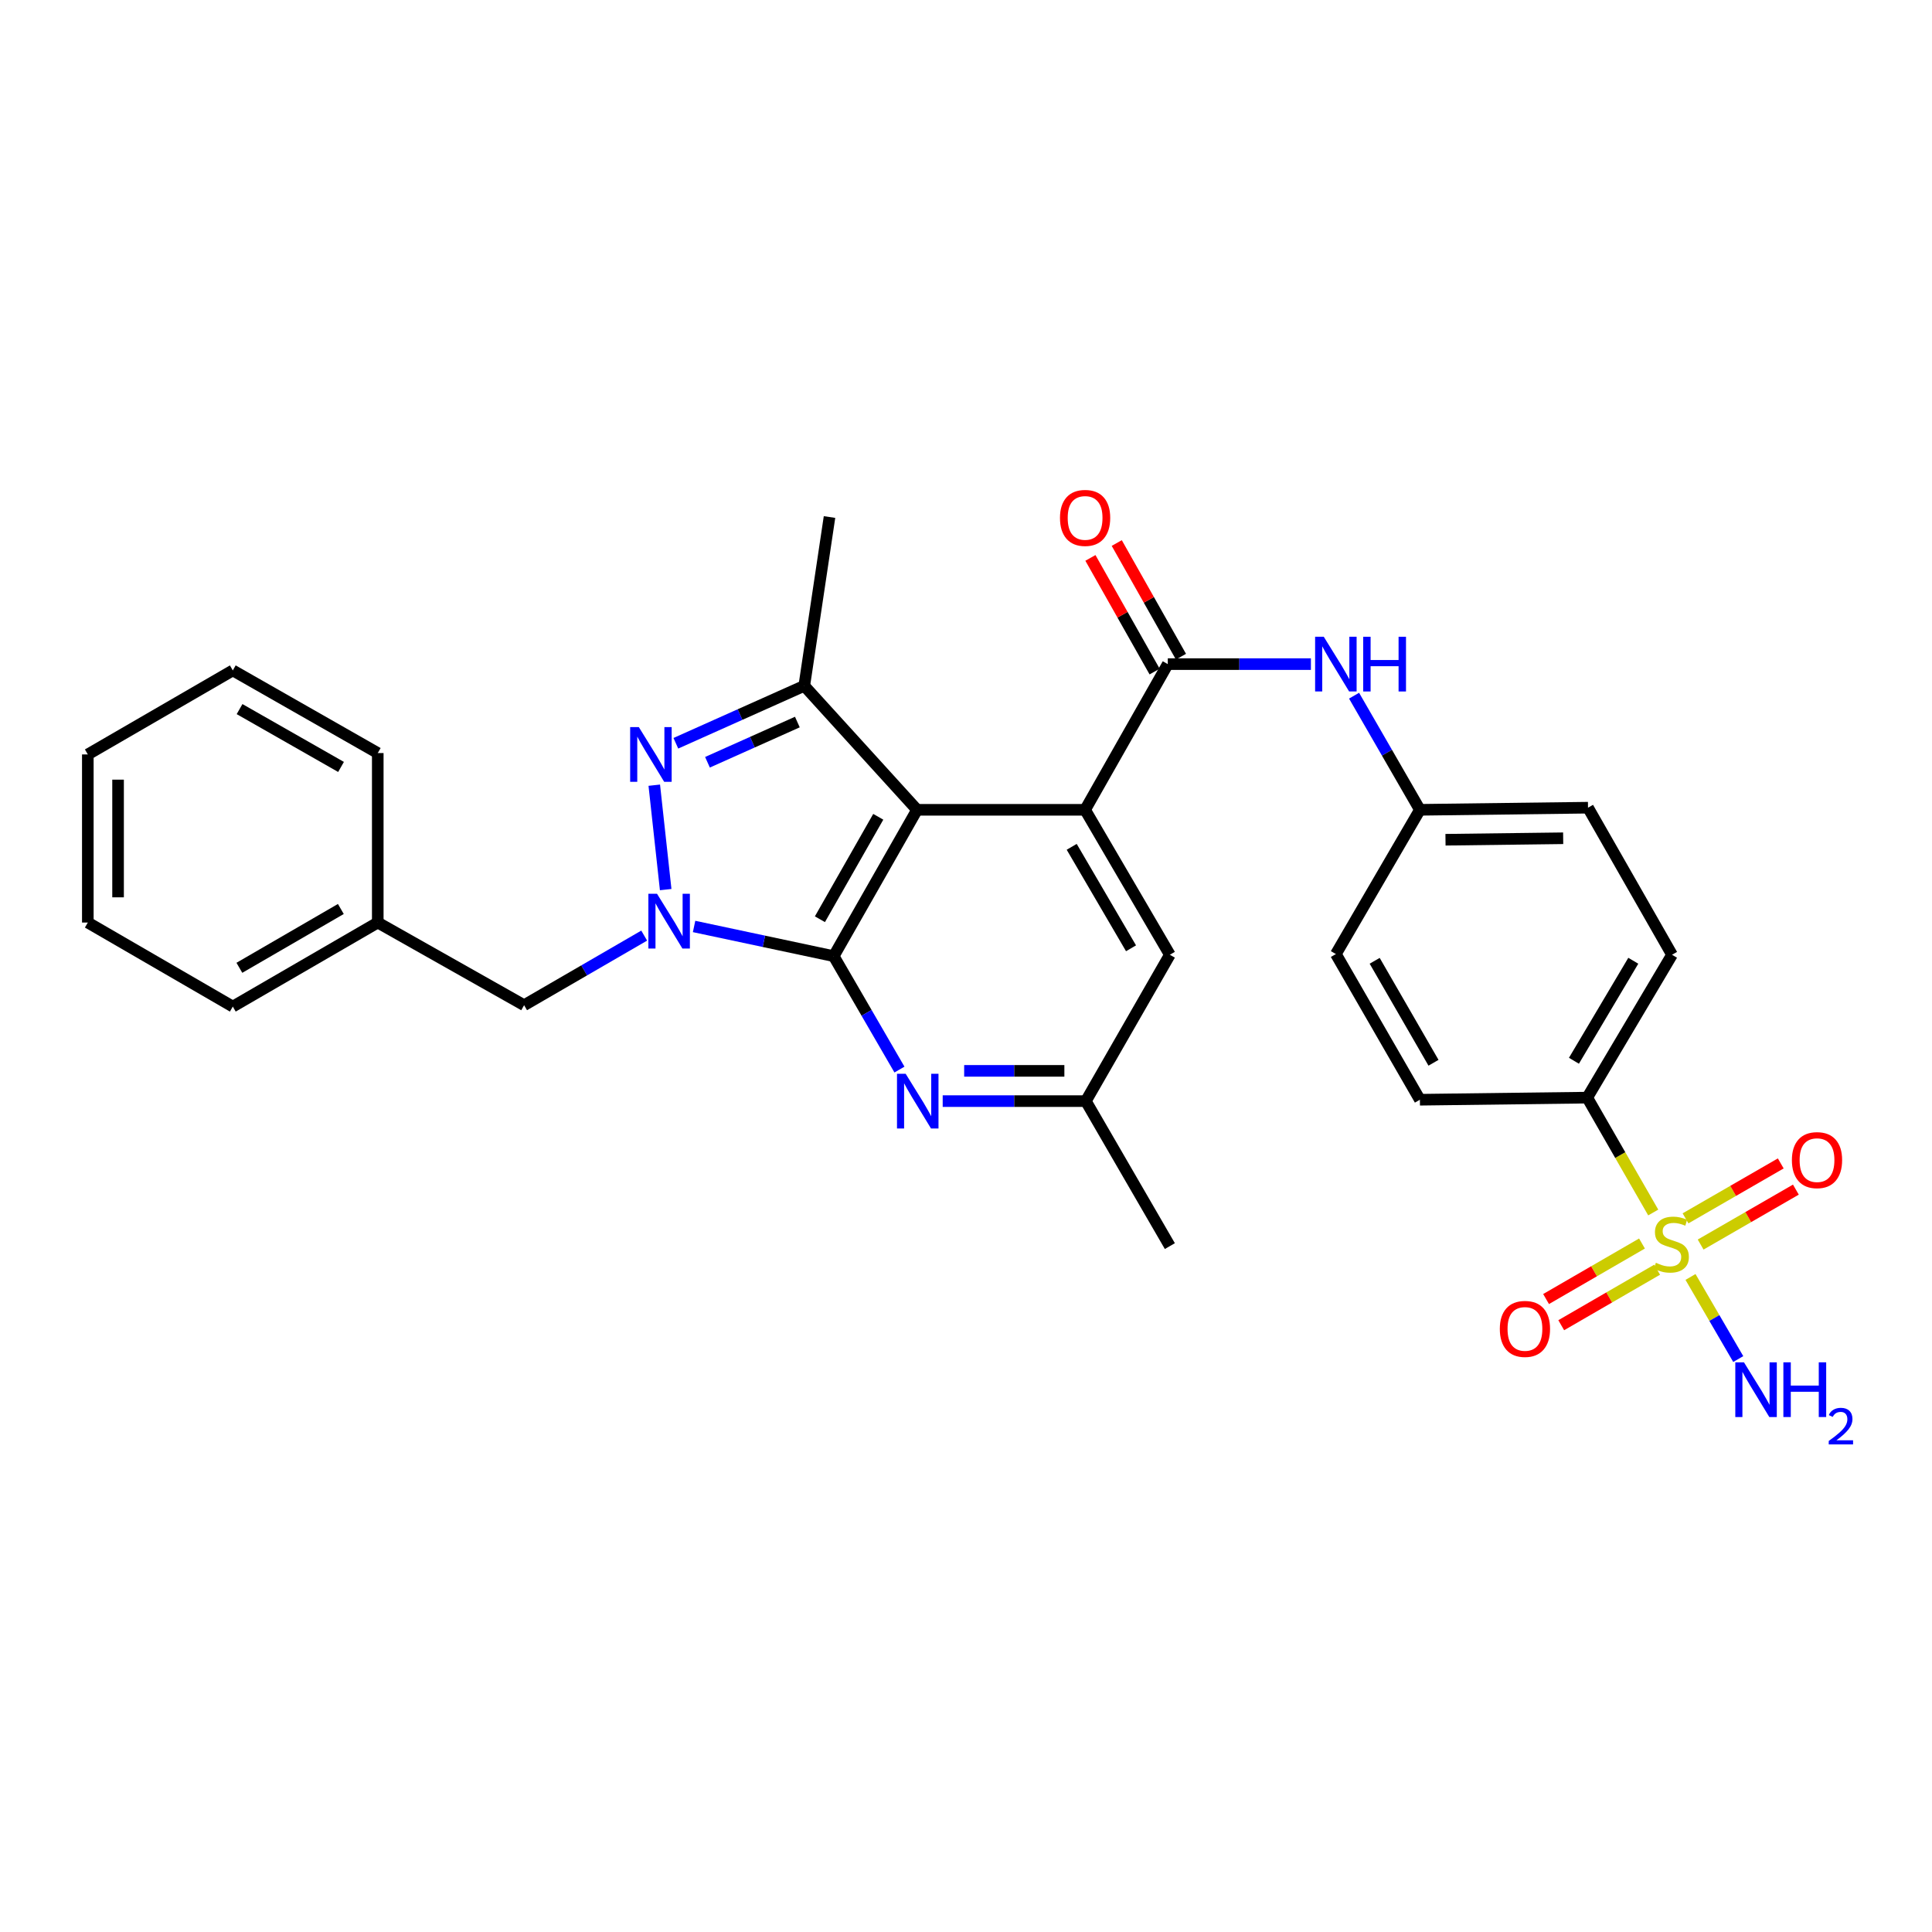 <?xml version='1.0' encoding='iso-8859-1'?>
<svg version='1.1' baseProfile='full'
              xmlns='http://www.w3.org/2000/svg'
                      xmlns:rdkit='http://www.rdkit.org/xml'
                      xmlns:xlink='http://www.w3.org/1999/xlink'
                  xml:space='preserve'
width='1000px' height='1000px' viewBox='0 0 1000 1000'>
<!-- END OF HEADER -->
<rect style='opacity:1.0;fill:#FFFFFF;stroke:none' width='1000' height='1000' x='0' y='0'> </rect>
<path class='bond-0' d='M 431.519,494.907 L 474.666,419.157' style='fill:none;fill-rule:evenodd;stroke:#000000;stroke-width:6px;stroke-linecap:butt;stroke-linejoin:miter;stroke-opacity:1' />
<path class='bond-0' d='M 424.386,475.795 L 454.588,422.77' style='fill:none;fill-rule:evenodd;stroke:#000000;stroke-width:6px;stroke-linecap:butt;stroke-linejoin:miter;stroke-opacity:1' />
<path class='bond-1' d='M 431.519,494.907 L 395.388,487.221' style='fill:none;fill-rule:evenodd;stroke:#000000;stroke-width:6px;stroke-linecap:butt;stroke-linejoin:miter;stroke-opacity:1' />
<path class='bond-1' d='M 395.388,487.221 L 359.257,479.535' style='fill:none;fill-rule:evenodd;stroke:#0000FF;stroke-width:6px;stroke-linecap:butt;stroke-linejoin:miter;stroke-opacity:1' />
<path class='bond-7' d='M 431.519,494.907 L 448.537,524.257' style='fill:none;fill-rule:evenodd;stroke:#000000;stroke-width:6px;stroke-linecap:butt;stroke-linejoin:miter;stroke-opacity:1' />
<path class='bond-7' d='M 448.537,524.257 L 465.555,553.606' style='fill:none;fill-rule:evenodd;stroke:#0000FF;stroke-width:6px;stroke-linecap:butt;stroke-linejoin:miter;stroke-opacity:1' />
<path class='bond-4' d='M 474.666,419.157 L 561.646,419.157' style='fill:none;fill-rule:evenodd;stroke:#000000;stroke-width:6px;stroke-linecap:butt;stroke-linejoin:miter;stroke-opacity:1' />
<path class='bond-5' d='M 474.666,419.157 L 416.288,354.977' style='fill:none;fill-rule:evenodd;stroke:#000000;stroke-width:6px;stroke-linecap:butt;stroke-linejoin:miter;stroke-opacity:1' />
<path class='bond-2' d='M 344.556,460.457 L 338.65,406.414' style='fill:none;fill-rule:evenodd;stroke:#0000FF;stroke-width:6px;stroke-linecap:butt;stroke-linejoin:miter;stroke-opacity:1' />
<path class='bond-10' d='M 333.431,484.268 L 302.354,502.279' style='fill:none;fill-rule:evenodd;stroke:#0000FF;stroke-width:6px;stroke-linecap:butt;stroke-linejoin:miter;stroke-opacity:1' />
<path class='bond-10' d='M 302.354,502.279 L 271.277,520.29' style='fill:none;fill-rule:evenodd;stroke:#000000;stroke-width:6px;stroke-linecap:butt;stroke-linejoin:miter;stroke-opacity:1' />
<path class='bond-30' d='M 349.824,384.716 L 383.056,369.846' style='fill:none;fill-rule:evenodd;stroke:#0000FF;stroke-width:6px;stroke-linecap:butt;stroke-linejoin:miter;stroke-opacity:1' />
<path class='bond-30' d='M 383.056,369.846 L 416.288,354.977' style='fill:none;fill-rule:evenodd;stroke:#000000;stroke-width:6px;stroke-linecap:butt;stroke-linejoin:miter;stroke-opacity:1' />
<path class='bond-30' d='M 366.189,394.547 L 389.451,384.139' style='fill:none;fill-rule:evenodd;stroke:#0000FF;stroke-width:6px;stroke-linecap:butt;stroke-linejoin:miter;stroke-opacity:1' />
<path class='bond-30' d='M 389.451,384.139 L 412.713,373.73' style='fill:none;fill-rule:evenodd;stroke:#000000;stroke-width:6px;stroke-linecap:butt;stroke-linejoin:miter;stroke-opacity:1' />
<path class='bond-3' d='M 855.712,627.588 L 838.632,597.861' style='fill:none;fill-rule:evenodd;stroke:#CCCC00;stroke-width:6px;stroke-linecap:butt;stroke-linejoin:miter;stroke-opacity:1' />
<path class='bond-3' d='M 838.632,597.861 L 821.551,568.134' style='fill:none;fill-rule:evenodd;stroke:#000000;stroke-width:6px;stroke-linecap:butt;stroke-linejoin:miter;stroke-opacity:1' />
<path class='bond-11' d='M 849.889,643.641 L 825.067,658.011' style='fill:none;fill-rule:evenodd;stroke:#CCCC00;stroke-width:6px;stroke-linecap:butt;stroke-linejoin:miter;stroke-opacity:1' />
<path class='bond-11' d='M 825.067,658.011 L 800.245,672.381' style='fill:none;fill-rule:evenodd;stroke:#FF0000;stroke-width:6px;stroke-linecap:butt;stroke-linejoin:miter;stroke-opacity:1' />
<path class='bond-11' d='M 857.734,657.192 L 832.912,671.562' style='fill:none;fill-rule:evenodd;stroke:#CCCC00;stroke-width:6px;stroke-linecap:butt;stroke-linejoin:miter;stroke-opacity:1' />
<path class='bond-11' d='M 832.912,671.562 L 808.09,685.932' style='fill:none;fill-rule:evenodd;stroke:#FF0000;stroke-width:6px;stroke-linecap:butt;stroke-linejoin:miter;stroke-opacity:1' />
<path class='bond-12' d='M 880.248,644.181 L 904.895,629.964' style='fill:none;fill-rule:evenodd;stroke:#CCCC00;stroke-width:6px;stroke-linecap:butt;stroke-linejoin:miter;stroke-opacity:1' />
<path class='bond-12' d='M 904.895,629.964 L 929.543,615.746' style='fill:none;fill-rule:evenodd;stroke:#FF0000;stroke-width:6px;stroke-linecap:butt;stroke-linejoin:miter;stroke-opacity:1' />
<path class='bond-12' d='M 872.424,630.618 L 897.072,616.401' style='fill:none;fill-rule:evenodd;stroke:#CCCC00;stroke-width:6px;stroke-linecap:butt;stroke-linejoin:miter;stroke-opacity:1' />
<path class='bond-12' d='M 897.072,616.401 L 921.719,602.183' style='fill:none;fill-rule:evenodd;stroke:#FF0000;stroke-width:6px;stroke-linecap:butt;stroke-linejoin:miter;stroke-opacity:1' />
<path class='bond-16' d='M 875.002,660.953 L 887.359,682.2' style='fill:none;fill-rule:evenodd;stroke:#CCCC00;stroke-width:6px;stroke-linecap:butt;stroke-linejoin:miter;stroke-opacity:1' />
<path class='bond-16' d='M 887.359,682.2 L 899.715,703.447' style='fill:none;fill-rule:evenodd;stroke:#0000FF;stroke-width:6px;stroke-linecap:butt;stroke-linejoin:miter;stroke-opacity:1' />
<path class='bond-6' d='M 561.646,419.157 L 604.444,343.746' style='fill:none;fill-rule:evenodd;stroke:#000000;stroke-width:6px;stroke-linecap:butt;stroke-linejoin:miter;stroke-opacity:1' />
<path class='bond-31' d='M 561.646,419.157 L 605.514,494.185' style='fill:none;fill-rule:evenodd;stroke:#000000;stroke-width:6px;stroke-linecap:butt;stroke-linejoin:miter;stroke-opacity:1' />
<path class='bond-31' d='M 554.709,438.314 L 585.417,490.834' style='fill:none;fill-rule:evenodd;stroke:#000000;stroke-width:6px;stroke-linecap:butt;stroke-linejoin:miter;stroke-opacity:1' />
<path class='bond-21' d='M 416.288,354.977 L 429.353,267.614' style='fill:none;fill-rule:evenodd;stroke:#000000;stroke-width:6px;stroke-linecap:butt;stroke-linejoin:miter;stroke-opacity:1' />
<path class='bond-8' d='M 604.444,343.746 L 641.486,343.746' style='fill:none;fill-rule:evenodd;stroke:#000000;stroke-width:6px;stroke-linecap:butt;stroke-linejoin:miter;stroke-opacity:1' />
<path class='bond-8' d='M 641.486,343.746 L 678.527,343.746' style='fill:none;fill-rule:evenodd;stroke:#0000FF;stroke-width:6px;stroke-linecap:butt;stroke-linejoin:miter;stroke-opacity:1' />
<path class='bond-15' d='M 611.261,339.896 L 594.645,310.484' style='fill:none;fill-rule:evenodd;stroke:#000000;stroke-width:6px;stroke-linecap:butt;stroke-linejoin:miter;stroke-opacity:1' />
<path class='bond-15' d='M 594.645,310.484 L 578.03,281.072' style='fill:none;fill-rule:evenodd;stroke:#FF0000;stroke-width:6px;stroke-linecap:butt;stroke-linejoin:miter;stroke-opacity:1' />
<path class='bond-15' d='M 597.628,347.597 L 581.012,318.186' style='fill:none;fill-rule:evenodd;stroke:#000000;stroke-width:6px;stroke-linecap:butt;stroke-linejoin:miter;stroke-opacity:1' />
<path class='bond-15' d='M 581.012,318.186 L 564.397,288.774' style='fill:none;fill-rule:evenodd;stroke:#FF0000;stroke-width:6px;stroke-linecap:butt;stroke-linejoin:miter;stroke-opacity:1' />
<path class='bond-14' d='M 487.938,569.935 L 524.983,569.935' style='fill:none;fill-rule:evenodd;stroke:#0000FF;stroke-width:6px;stroke-linecap:butt;stroke-linejoin:miter;stroke-opacity:1' />
<path class='bond-14' d='M 524.983,569.935 L 562.029,569.935' style='fill:none;fill-rule:evenodd;stroke:#000000;stroke-width:6px;stroke-linecap:butt;stroke-linejoin:miter;stroke-opacity:1' />
<path class='bond-14' d='M 499.051,554.277 L 524.983,554.277' style='fill:none;fill-rule:evenodd;stroke:#0000FF;stroke-width:6px;stroke-linecap:butt;stroke-linejoin:miter;stroke-opacity:1' />
<path class='bond-14' d='M 524.983,554.277 L 550.915,554.277' style='fill:none;fill-rule:evenodd;stroke:#000000;stroke-width:6px;stroke-linecap:butt;stroke-linejoin:miter;stroke-opacity:1' />
<path class='bond-19' d='M 700.864,360.083 L 717.9,389.62' style='fill:none;fill-rule:evenodd;stroke:#0000FF;stroke-width:6px;stroke-linecap:butt;stroke-linejoin:miter;stroke-opacity:1' />
<path class='bond-19' d='M 717.9,389.62 L 734.936,419.157' style='fill:none;fill-rule:evenodd;stroke:#000000;stroke-width:6px;stroke-linecap:butt;stroke-linejoin:miter;stroke-opacity:1' />
<path class='bond-9' d='M 821.551,568.134 L 865.437,494.185' style='fill:none;fill-rule:evenodd;stroke:#000000;stroke-width:6px;stroke-linecap:butt;stroke-linejoin:miter;stroke-opacity:1' />
<path class='bond-9' d='M 814.669,549.05 L 845.389,497.286' style='fill:none;fill-rule:evenodd;stroke:#000000;stroke-width:6px;stroke-linecap:butt;stroke-linejoin:miter;stroke-opacity:1' />
<path class='bond-33' d='M 821.551,568.134 L 734.936,569.221' style='fill:none;fill-rule:evenodd;stroke:#000000;stroke-width:6px;stroke-linecap:butt;stroke-linejoin:miter;stroke-opacity:1' />
<path class='bond-20' d='M 271.277,520.29 L 195.528,477.509' style='fill:none;fill-rule:evenodd;stroke:#000000;stroke-width:6px;stroke-linecap:butt;stroke-linejoin:miter;stroke-opacity:1' />
<path class='bond-13' d='M 605.514,494.185 L 562.029,569.935' style='fill:none;fill-rule:evenodd;stroke:#000000;stroke-width:6px;stroke-linecap:butt;stroke-linejoin:miter;stroke-opacity:1' />
<path class='bond-24' d='M 562.029,569.935 L 605.514,644.98' style='fill:none;fill-rule:evenodd;stroke:#000000;stroke-width:6px;stroke-linecap:butt;stroke-linejoin:miter;stroke-opacity:1' />
<path class='bond-17' d='M 865.437,494.185 L 821.951,418.061' style='fill:none;fill-rule:evenodd;stroke:#000000;stroke-width:6px;stroke-linecap:butt;stroke-linejoin:miter;stroke-opacity:1' />
<path class='bond-18' d='M 734.936,569.221 L 691.442,493.819' style='fill:none;fill-rule:evenodd;stroke:#000000;stroke-width:6px;stroke-linecap:butt;stroke-linejoin:miter;stroke-opacity:1' />
<path class='bond-18' d='M 741.975,550.087 L 711.529,497.306' style='fill:none;fill-rule:evenodd;stroke:#000000;stroke-width:6px;stroke-linecap:butt;stroke-linejoin:miter;stroke-opacity:1' />
<path class='bond-22' d='M 734.936,419.157 L 691.442,493.819' style='fill:none;fill-rule:evenodd;stroke:#000000;stroke-width:6px;stroke-linecap:butt;stroke-linejoin:miter;stroke-opacity:1' />
<path class='bond-23' d='M 734.936,419.157 L 821.951,418.061' style='fill:none;fill-rule:evenodd;stroke:#000000;stroke-width:6px;stroke-linecap:butt;stroke-linejoin:miter;stroke-opacity:1' />
<path class='bond-23' d='M 748.186,434.649 L 809.096,433.882' style='fill:none;fill-rule:evenodd;stroke:#000000;stroke-width:6px;stroke-linecap:butt;stroke-linejoin:miter;stroke-opacity:1' />
<path class='bond-25' d='M 195.528,477.509 L 120.5,521.003' style='fill:none;fill-rule:evenodd;stroke:#000000;stroke-width:6px;stroke-linecap:butt;stroke-linejoin:miter;stroke-opacity:1' />
<path class='bond-25' d='M 176.42,470.487 L 123.901,500.933' style='fill:none;fill-rule:evenodd;stroke:#000000;stroke-width:6px;stroke-linecap:butt;stroke-linejoin:miter;stroke-opacity:1' />
<path class='bond-26' d='M 195.528,477.509 L 195.528,389.781' style='fill:none;fill-rule:evenodd;stroke:#000000;stroke-width:6px;stroke-linecap:butt;stroke-linejoin:miter;stroke-opacity:1' />
<path class='bond-27' d='M 120.5,521.003 L 45.455,477.509' style='fill:none;fill-rule:evenodd;stroke:#000000;stroke-width:6px;stroke-linecap:butt;stroke-linejoin:miter;stroke-opacity:1' />
<path class='bond-28' d='M 195.528,389.781 L 120.5,347.008' style='fill:none;fill-rule:evenodd;stroke:#000000;stroke-width:6px;stroke-linecap:butt;stroke-linejoin:miter;stroke-opacity:1' />
<path class='bond-28' d='M 176.519,396.968 L 123.999,367.027' style='fill:none;fill-rule:evenodd;stroke:#000000;stroke-width:6px;stroke-linecap:butt;stroke-linejoin:miter;stroke-opacity:1' />
<path class='bond-32' d='M 45.455,477.509 L 45.455,390.494' style='fill:none;fill-rule:evenodd;stroke:#000000;stroke-width:6px;stroke-linecap:butt;stroke-linejoin:miter;stroke-opacity:1' />
<path class='bond-32' d='M 61.112,464.457 L 61.112,403.546' style='fill:none;fill-rule:evenodd;stroke:#000000;stroke-width:6px;stroke-linecap:butt;stroke-linejoin:miter;stroke-opacity:1' />
<path class='bond-29' d='M 120.5,347.008 L 45.455,390.494' style='fill:none;fill-rule:evenodd;stroke:#000000;stroke-width:6px;stroke-linecap:butt;stroke-linejoin:miter;stroke-opacity:1' />
<path  class='atom-2' d='M 340.08 462.627
L 349.36 477.627
Q 350.28 479.107, 351.76 481.787
Q 353.24 484.467, 353.32 484.627
L 353.32 462.627
L 357.08 462.627
L 357.08 490.947
L 353.2 490.947
L 343.24 474.547
Q 342.08 472.627, 340.84 470.427
Q 339.64 468.227, 339.28 467.547
L 339.28 490.947
L 335.6 490.947
L 335.6 462.627
L 340.08 462.627
' fill='#0000FF'/>
<path  class='atom-3' d='M 330.65 376.334
L 339.93 391.334
Q 340.85 392.814, 342.33 395.494
Q 343.81 398.174, 343.89 398.334
L 343.89 376.334
L 347.65 376.334
L 347.65 404.654
L 343.77 404.654
L 333.81 388.254
Q 332.65 386.334, 331.41 384.134
Q 330.21 381.934, 329.85 381.254
L 329.85 404.654
L 326.17 404.654
L 326.17 376.334
L 330.65 376.334
' fill='#0000FF'/>
<path  class='atom-4' d='M 857.08 653.612
Q 857.4 653.732, 858.72 654.292
Q 860.04 654.852, 861.48 655.212
Q 862.96 655.532, 864.4 655.532
Q 867.08 655.532, 868.64 654.252
Q 870.2 652.932, 870.2 650.652
Q 870.2 649.092, 869.4 648.132
Q 868.64 647.172, 867.44 646.652
Q 866.24 646.132, 864.24 645.532
Q 861.72 644.772, 860.2 644.052
Q 858.72 643.332, 857.64 641.812
Q 856.6 640.292, 856.6 637.732
Q 856.6 634.172, 859 631.972
Q 861.44 629.772, 866.24 629.772
Q 869.52 629.772, 873.24 631.332
L 872.32 634.412
Q 868.92 633.012, 866.36 633.012
Q 863.6 633.012, 862.08 634.172
Q 860.56 635.292, 860.6 637.252
Q 860.6 638.772, 861.36 639.692
Q 862.16 640.612, 863.28 641.132
Q 864.44 641.652, 866.36 642.252
Q 868.92 643.052, 870.44 643.852
Q 871.96 644.652, 873.04 646.292
Q 874.16 647.892, 874.16 650.652
Q 874.16 654.572, 871.52 656.692
Q 868.92 658.772, 864.56 658.772
Q 862.04 658.772, 860.12 658.212
Q 858.24 657.692, 856 656.772
L 857.08 653.612
' fill='#CCCC00'/>
<path  class='atom-8' d='M 468.763 555.775
L 478.043 570.775
Q 478.963 572.255, 480.443 574.935
Q 481.923 577.615, 482.003 577.775
L 482.003 555.775
L 485.763 555.775
L 485.763 584.095
L 481.883 584.095
L 471.923 567.695
Q 470.763 565.775, 469.523 563.575
Q 468.323 561.375, 467.963 560.695
L 467.963 584.095
L 464.283 584.095
L 464.283 555.775
L 468.763 555.775
' fill='#0000FF'/>
<path  class='atom-9' d='M 685.182 329.586
L 694.462 344.586
Q 695.382 346.066, 696.862 348.746
Q 698.342 351.426, 698.422 351.586
L 698.422 329.586
L 702.182 329.586
L 702.182 357.906
L 698.302 357.906
L 688.342 341.506
Q 687.182 339.586, 685.942 337.386
Q 684.742 335.186, 684.382 334.506
L 684.382 357.906
L 680.702 357.906
L 680.702 329.586
L 685.182 329.586
' fill='#0000FF'/>
<path  class='atom-9' d='M 705.582 329.586
L 709.422 329.586
L 709.422 341.626
L 723.902 341.626
L 723.902 329.586
L 727.742 329.586
L 727.742 357.906
L 723.902 357.906
L 723.902 344.826
L 709.422 344.826
L 709.422 357.906
L 705.582 357.906
L 705.582 329.586
' fill='#0000FF'/>
<path  class='atom-12' d='M 776.304 687.841
Q 776.304 681.041, 779.664 677.241
Q 783.024 673.441, 789.304 673.441
Q 795.584 673.441, 798.944 677.241
Q 802.304 681.041, 802.304 687.841
Q 802.304 694.721, 798.904 698.641
Q 795.504 702.521, 789.304 702.521
Q 783.064 702.521, 779.664 698.641
Q 776.304 694.761, 776.304 687.841
M 789.304 699.321
Q 793.624 699.321, 795.944 696.441
Q 798.304 693.521, 798.304 687.841
Q 798.304 682.281, 795.944 679.481
Q 793.624 676.641, 789.304 676.641
Q 784.984 676.641, 782.624 679.441
Q 780.304 682.241, 780.304 687.841
Q 780.304 693.561, 782.624 696.441
Q 784.984 699.321, 789.304 699.321
' fill='#FF0000'/>
<path  class='atom-13' d='M 927.482 600.478
Q 927.482 593.678, 930.842 589.878
Q 934.202 586.078, 940.482 586.078
Q 946.762 586.078, 950.122 589.878
Q 953.482 593.678, 953.482 600.478
Q 953.482 607.358, 950.082 611.278
Q 946.682 615.158, 940.482 615.158
Q 934.242 615.158, 930.842 611.278
Q 927.482 607.398, 927.482 600.478
M 940.482 611.958
Q 944.802 611.958, 947.122 609.078
Q 949.482 606.158, 949.482 600.478
Q 949.482 594.918, 947.122 592.118
Q 944.802 589.278, 940.482 589.278
Q 936.162 589.278, 933.802 592.078
Q 931.482 594.878, 931.482 600.478
Q 931.482 606.198, 933.802 609.078
Q 936.162 611.958, 940.482 611.958
' fill='#FF0000'/>
<path  class='atom-16' d='M 548.646 268.068
Q 548.646 261.268, 552.006 257.468
Q 555.366 253.668, 561.646 253.668
Q 567.926 253.668, 571.286 257.468
Q 574.646 261.268, 574.646 268.068
Q 574.646 274.948, 571.246 278.868
Q 567.846 282.748, 561.646 282.748
Q 555.406 282.748, 552.006 278.868
Q 548.646 274.988, 548.646 268.068
M 561.646 279.548
Q 565.966 279.548, 568.286 276.668
Q 570.646 273.748, 570.646 268.068
Q 570.646 262.508, 568.286 259.708
Q 565.966 256.868, 561.646 256.868
Q 557.326 256.868, 554.966 259.668
Q 552.646 262.468, 552.646 268.068
Q 552.646 273.788, 554.966 276.668
Q 557.326 279.548, 561.646 279.548
' fill='#FF0000'/>
<path  class='atom-17' d='M 902.671 705.134
L 911.951 720.134
Q 912.871 721.614, 914.351 724.294
Q 915.831 726.974, 915.911 727.134
L 915.911 705.134
L 919.671 705.134
L 919.671 733.454
L 915.791 733.454
L 905.831 717.054
Q 904.671 715.134, 903.431 712.934
Q 902.231 710.734, 901.871 710.054
L 901.871 733.454
L 898.191 733.454
L 898.191 705.134
L 902.671 705.134
' fill='#0000FF'/>
<path  class='atom-17' d='M 923.071 705.134
L 926.911 705.134
L 926.911 717.174
L 941.391 717.174
L 941.391 705.134
L 945.231 705.134
L 945.231 733.454
L 941.391 733.454
L 941.391 720.374
L 926.911 720.374
L 926.911 733.454
L 923.071 733.454
L 923.071 705.134
' fill='#0000FF'/>
<path  class='atom-17' d='M 946.604 732.461
Q 947.29 730.692, 948.927 729.715
Q 950.564 728.712, 952.834 728.712
Q 955.659 728.712, 957.243 730.243
Q 958.827 731.774, 958.827 734.494
Q 958.827 737.266, 956.768 739.853
Q 954.735 742.44, 950.511 745.502
L 959.144 745.502
L 959.144 747.614
L 946.551 747.614
L 946.551 745.846
Q 950.036 743.364, 952.095 741.516
Q 954.181 739.668, 955.184 738.005
Q 956.187 736.342, 956.187 734.626
Q 956.187 732.83, 955.29 731.827
Q 954.392 730.824, 952.834 730.824
Q 951.33 730.824, 950.326 731.431
Q 949.323 732.038, 948.61 733.385
L 946.604 732.461
' fill='#0000FF'/>
</svg>
